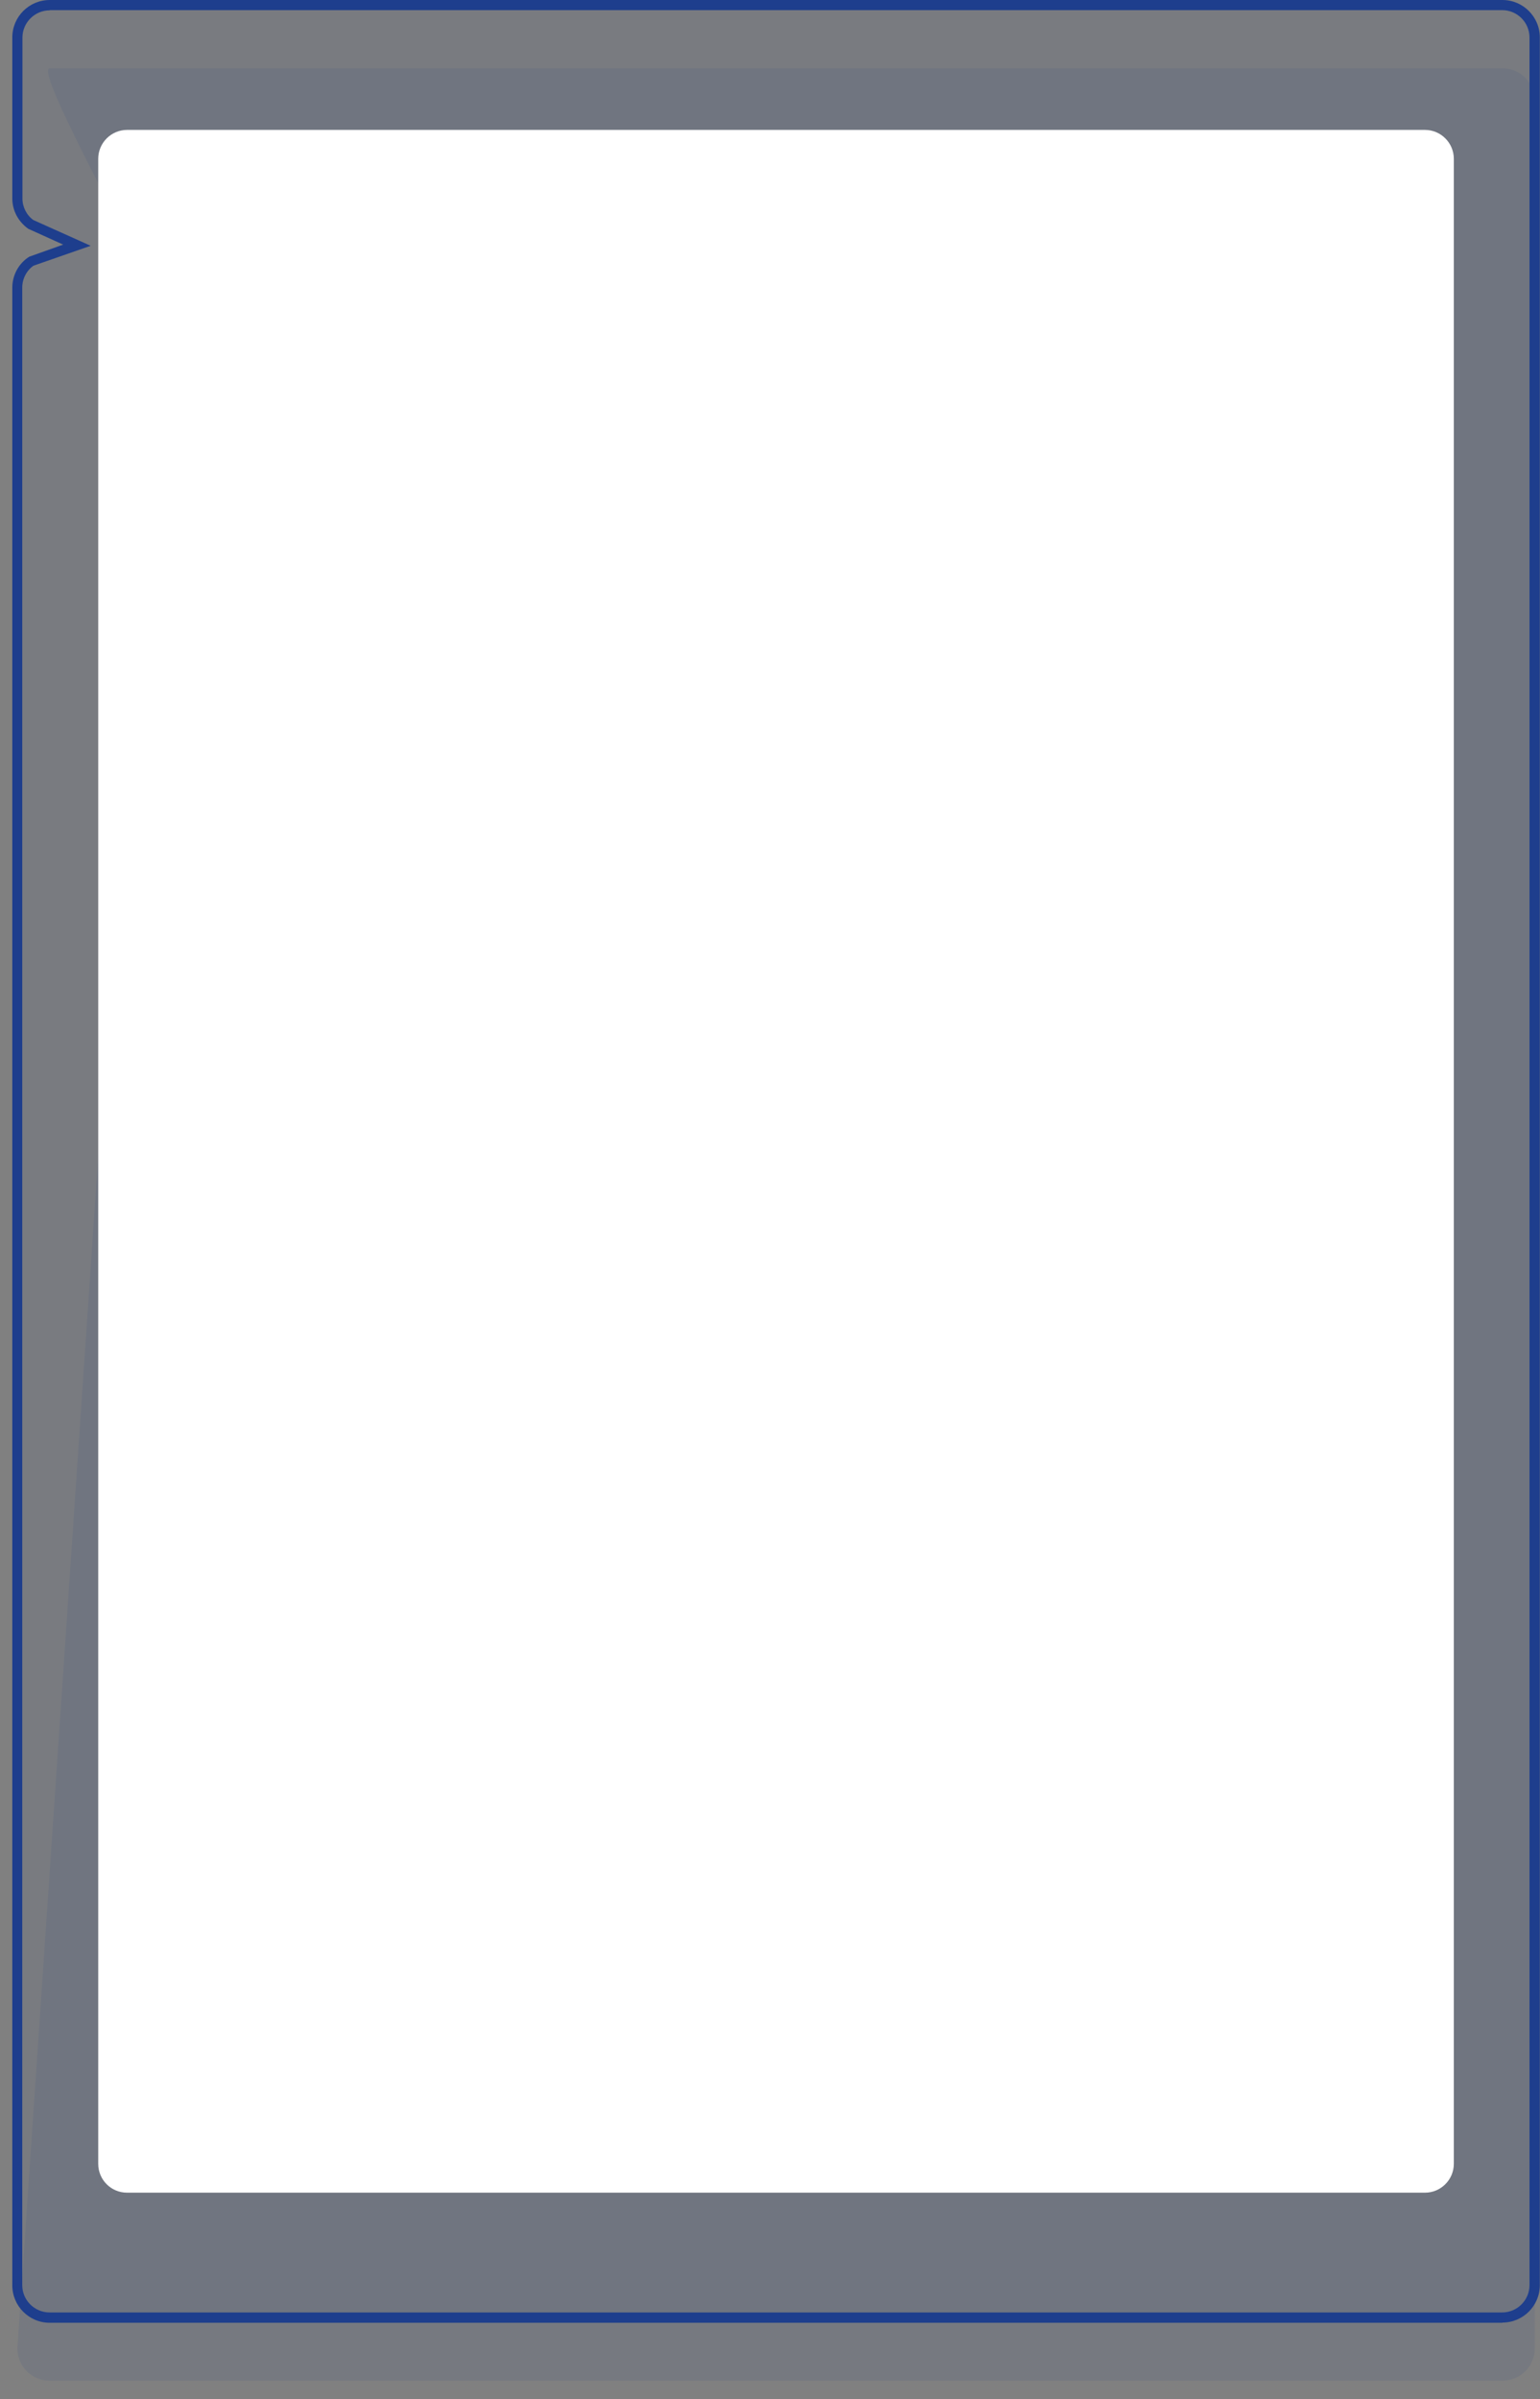 <svg width="79" height="123" viewBox="0 0 79 123" fill="none" xmlns="http://www.w3.org/2000/svg">
<rect x="0" y="0" width="79" height="123" fill="#808080" stroke="none"/>
<path d="M67.72 9.34H11.89C11.023 9.34 10.32 10.043 10.32 10.91V108.18C10.32 109.047 11.023 109.75 11.89 109.75H67.72C68.587 109.75 69.29 109.047 69.29 108.18V10.91C69.29 10.043 68.587 9.34 67.72 9.34Z" fill="white"/>
<path d="M78.731 5.17V120.39C78.731 121.31 77.991 122.05 77.071 122.05H2.551C1.631 122.05 0.891 121.31 0.891 120.39L8.001 15.56C8.001 14.64 1.631 3.5 2.551 3.5H77.071C77.991 3.5 78.731 4.24 78.731 5.16V5.17Z" fill="#1E3E8D" fill-opacity="0.09"/>
<path d="M78.731 1.92V117.15C78.731 118.07 77.991 118.81 77.071 118.81H2.551C1.631 118.81 0.891 118.07 0.891 117.15V14.75C0.891 14.19 1.171 13.68 1.641 13.38L3.951 12.57L1.561 11.49C1.141 11.18 0.891 10.69 0.891 10.17V1.92C0.891 1 1.631 0.26 2.551 0.26H77.071C77.991 0.26 78.731 1 78.731 1.92Z" fill="#1E3E8D" fill-opacity="0.06"/>
<path d="M6.519 6.66H73.099C73.919 6.66 74.579 7.33 74.579 8.14V110.93C74.579 111.75 73.909 112.41 73.099 112.41H6.519C5.699 112.41 5.039 111.75 5.039 110.93V8.14C5.039 7.32 5.709 6.66 6.519 6.66Z" fill="white"/>
<path d="M77.071 119.08H2.551C1.491 119.08 0.631 118.22 0.631 117.16V14.75C0.631 14.1 0.961 13.5 1.501 13.16L3.241 12.54L1.451 11.73C0.921 11.35 0.631 10.78 0.631 10.17V1.92C0.631 0.86 1.491 0 2.551 0H77.071C78.131 0 78.991 0.86 78.991 1.92V117.15C78.991 118.21 78.131 119.07 77.071 119.07V119.08ZM2.551 0.53C1.781 0.53 1.151 1.16 1.151 1.93V10.18C1.151 10.61 1.361 11.03 1.711 11.28L4.651 12.6L1.721 13.62C1.381 13.85 1.141 14.28 1.141 14.74V117.15C1.141 117.92 1.771 118.55 2.541 118.55H77.061C77.831 118.55 78.461 117.92 78.461 117.15V1.92C78.461 1.15 77.831 0.52 77.061 0.52H2.551V0.53Z" fill="#1E3E8D"/>
</svg>
